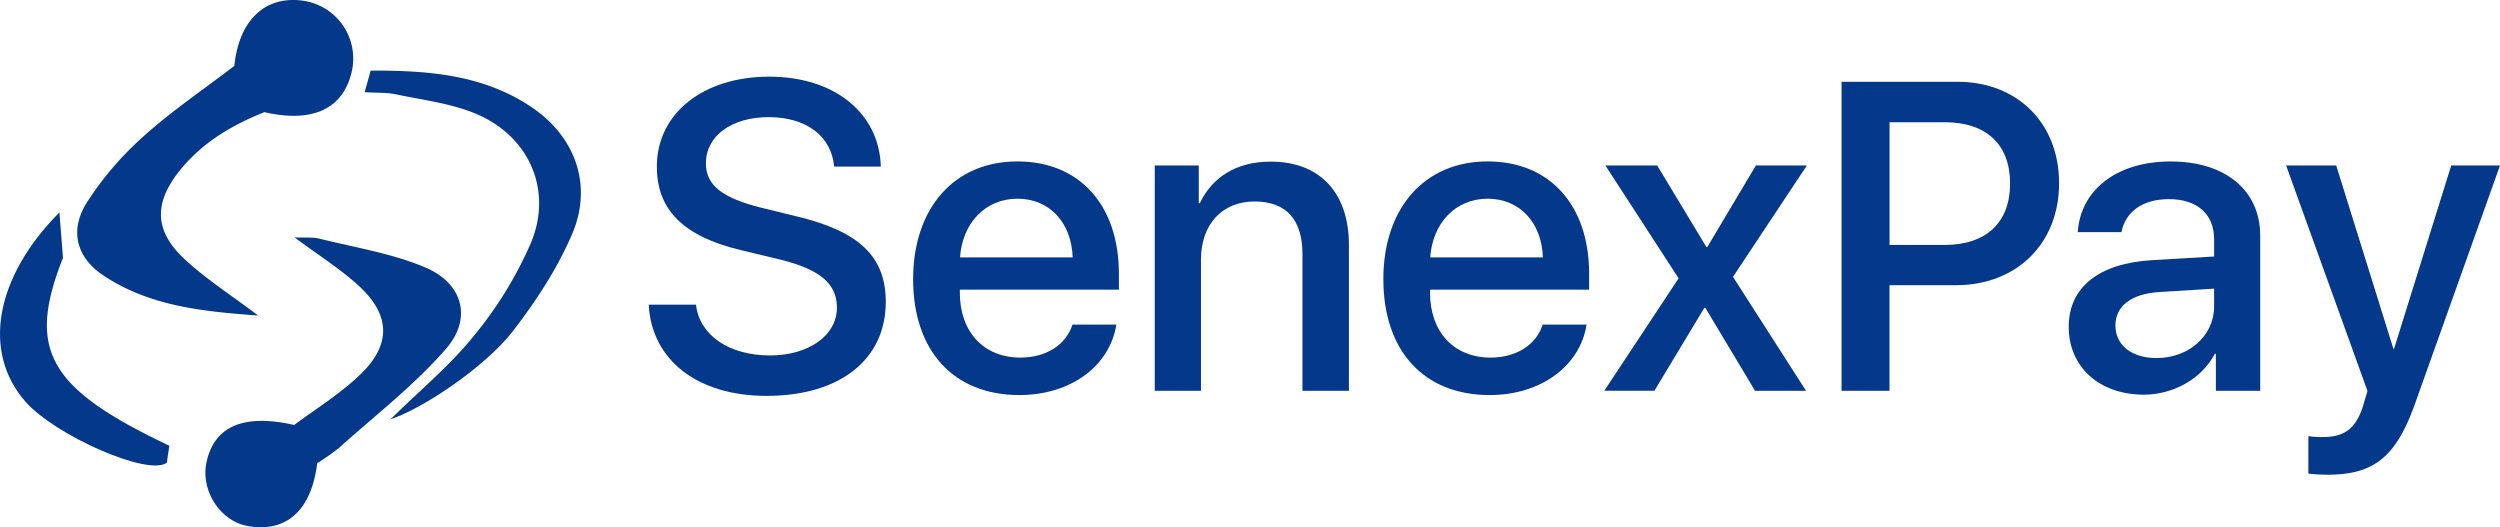 <svg xmlns:xlink="http://www.w3.org/1999/xlink" xmlns="http://www.w3.org/2000/svg" width="641.811" height="135.359" viewBox="0 0 641.811 135.359">
  <g id="Group_982" data-name="Group 982" transform="translate(-14620 8569)">
    <g id="Group_752" data-name="Group 752" transform="translate(14251.811 -8884.618)">
      <path id="Path_2791" data-name="Path 2791" d="M428.35,332.53c1.19-11.74,7.9-18.09,17.63-16.73a15,15,0,0,1,12.62,17.69c-2.01,9.91-9.87,13.83-22.53,10.92-8.27,3.28-16.06,7.84-21.86,15.14-6.54,8.23-6.39,15.35,1.28,22.52,5.54,5.17,12.05,9.32,18.96,14.55-14.48-1.05-28.02-2.45-39.79-10.34-6.82-4.57-8.71-11.47-4.17-18.69a82.071,82.071,0,0,1,14.58-17C412.21,344.15,420.27,338.72,428.35,332.53Z" fill="#04388b"/>
      <path id="Path_2792" data-name="Path 2792" d="M443.72,424.72c5.28-3.98,11.76-7.92,17.07-13.06,7.86-7.62,7.61-15.14-.36-22.54-4.77-4.42-10.41-7.92-16.63-12.56,2.64.12,4.63-.12,6.45.34,9.14,2.29,18.65,3.77,27.22,7.42,9.57,4.08,12,13.08,5.2,20.87-8.14,9.34-18.16,17.06-27.44,25.4a54.943,54.943,0,0,1-5.6,3.93c-1.83,14.61-10.23,17.63-18.03,16.1-7.15-1.4-11.93-9.33-10.39-16.37C423.17,425.26,430.43,421.71,443.72,424.72Z" fill="#04388b"/>
      <path id="Path_2793" data-name="Path 2793" d="M468.47,423.24c7.67-7.55,15.32-13.86,21.39-21.42a100.38,100.38,0,0,0,14.66-23.92c5.58-13.47-.44-27.21-13.93-32.98-6.45-2.76-13.76-3.6-20.73-5.08-2.4-.51-4.95-.36-8.06-.55.58-2.07,1.01-3.59,1.55-5.55,14.8-.04,28.96,1.02,41.41,9.46,11.1,7.53,15.66,19.94,10.33,32.44-3.78,8.87-9.27,17.26-15.2,24.94C492.86,409.7,476.92,420.44,468.47,423.24Z" fill="#04388b"/>
      <path id="Path_2794" data-name="Path 2794" d="M383.44,370.14c.33,4.12.61,7.71.92,11.66-9.36,23.61-3.9,33.5,27.3,48.25-.22,1.48-.46,3.09-.64,4.34-4.71,3.63-28.7-7.03-36.26-15.61C363.55,406.06,366.84,386.88,383.44,370.14Z" fill="#04388b"/>
    </g>
    <g id="Group_753" data-name="Group 753" transform="translate(14241.811 -8884.618)">
      <path id="Path_2795" data-name="Path 2795" d="M556.87,393.84c.88,7.86,8.52,13.03,18.97,13.03,10,0,17.21-5.17,17.21-12.26,0-6.16-4.34-9.84-14.62-12.37l-10.28-2.47c-14.57-3.52-21.33-10.34-21.33-21.38,0-13.69,11.93-23.09,28.86-23.09,16.77,0,28.26,9.4,28.64,23.09H592.34c-.72-7.92-7.26-12.7-16.82-12.7s-16.11,4.84-16.11,11.87c0,5.61,4.18,8.91,14.4,11.43l8.74,2.14c16.27,3.85,23.04,10.39,23.04,21.99,0,14.84-11.82,24.13-30.62,24.13-17.59,0-29.47-9.07-30.24-23.42h12.14Z" fill="#04388b"/>
      <path id="Path_2796" data-name="Path 2796" d="M664.78,398.95c-1.65,10.56-11.65,18.09-24.9,18.09-16.99,0-27.27-11.49-27.27-29.74,0-18.14,10.45-30.24,26.77-30.24,16.05,0,26.06,11.32,26.06,28.86v4.07H624.6v.72c0,10.06,6.05,16.71,15.56,16.71,6.76,0,11.76-3.41,13.36-8.47h11.26Zm-40.13-17.26h28.92c-.28-8.85-5.88-15.06-14.18-15.06S625.25,372.95,624.65,381.69Z" fill="#04388b"/>
      <path id="Path_2797" data-name="Path 2797" d="M674.62,358.1h11.32v9.68h.28c3.13-6.6,9.29-10.67,18.2-10.67,12.75,0,20.07,8.14,20.07,21.39v37.44H712.56V380.81c0-8.69-4.07-13.47-12.31-13.47-8.36,0-13.74,5.94-13.74,14.9v33.7H674.64V358.1Z" fill="#04388b"/>
      <path id="Path_2798" data-name="Path 2798" d="M785.5,398.95c-1.65,10.56-11.65,18.09-24.9,18.09-16.99,0-27.27-11.49-27.27-29.74,0-18.14,10.45-30.24,26.77-30.24,16.05,0,26.06,11.32,26.06,28.86v4.07H745.31v.72c0,10.06,6.05,16.71,15.56,16.71,6.76,0,11.76-3.41,13.36-8.47H785.5Zm-40.14-17.26h28.92c-.28-8.85-5.88-15.06-14.18-15.06S745.97,372.95,745.36,381.69Z" fill="#04388b"/>
      <path id="Path_2799" data-name="Path 2799" d="M815.73,394.66l-12.81,21.27H790.05l19.08-28.86-18.8-28.97h13.3l12.64,20.95h.22l12.48-20.95h13.09l-18.97,28.59,18.75,29.25H828.75L816,394.66Z" fill="#04388b"/>
      <path id="Path_2800" data-name="Path 2800" d="M880.7,336.61c15.39,0,26.11,10.61,26.11,26.06,0,15.5-10.94,26.17-26.5,26.17H863.27v27.1H850.96V336.61ZM863.28,378.5h14.13c10.72,0,16.82-5.77,16.82-15.78S888.13,347,877.46,347H863.28Z" fill="#04388b"/>
      <path id="Path_2801" data-name="Path 2801" d="M909.28,399.5c0-10.12,7.75-16.33,21.5-17.1l15.83-.93v-4.45c0-6.43-4.34-10.28-11.6-10.28-6.87,0-11.16,3.3-12.2,8.47H911.6c.66-10.45,9.56-18.14,23.86-18.14,14.02,0,22.98,7.42,22.98,19.02v39.86H947.06v-9.51h-.27c-3.35,6.43-10.67,10.5-18.25,10.5C917.2,416.93,909.28,409.89,909.28,399.5Zm37.33-5.22v-4.56l-14.24.88c-7.09.49-11.1,3.63-11.1,8.58,0,5.06,4.18,8.36,10.56,8.36C940.13,407.53,946.61,401.81,946.61,394.28Z" fill="#04388b"/>
      <path id="Path_2802" data-name="Path 2802" d="M970.8,437.21v-9.62a21.976,21.976,0,0,0,3.85.22c5.55,0,8.47-2.31,10.28-8.25,0-.11,1.05-3.52,1.05-3.57L965.09,358.1h12.86l14.68,47.06h.17l14.68-47.06H1020l-21.71,60.86c-4.95,14.02-10.61,18.53-22.65,18.53A45.258,45.258,0,0,1,970.8,437.21Z" fill="#04388b"/>
    </g>
  </g>
</svg>